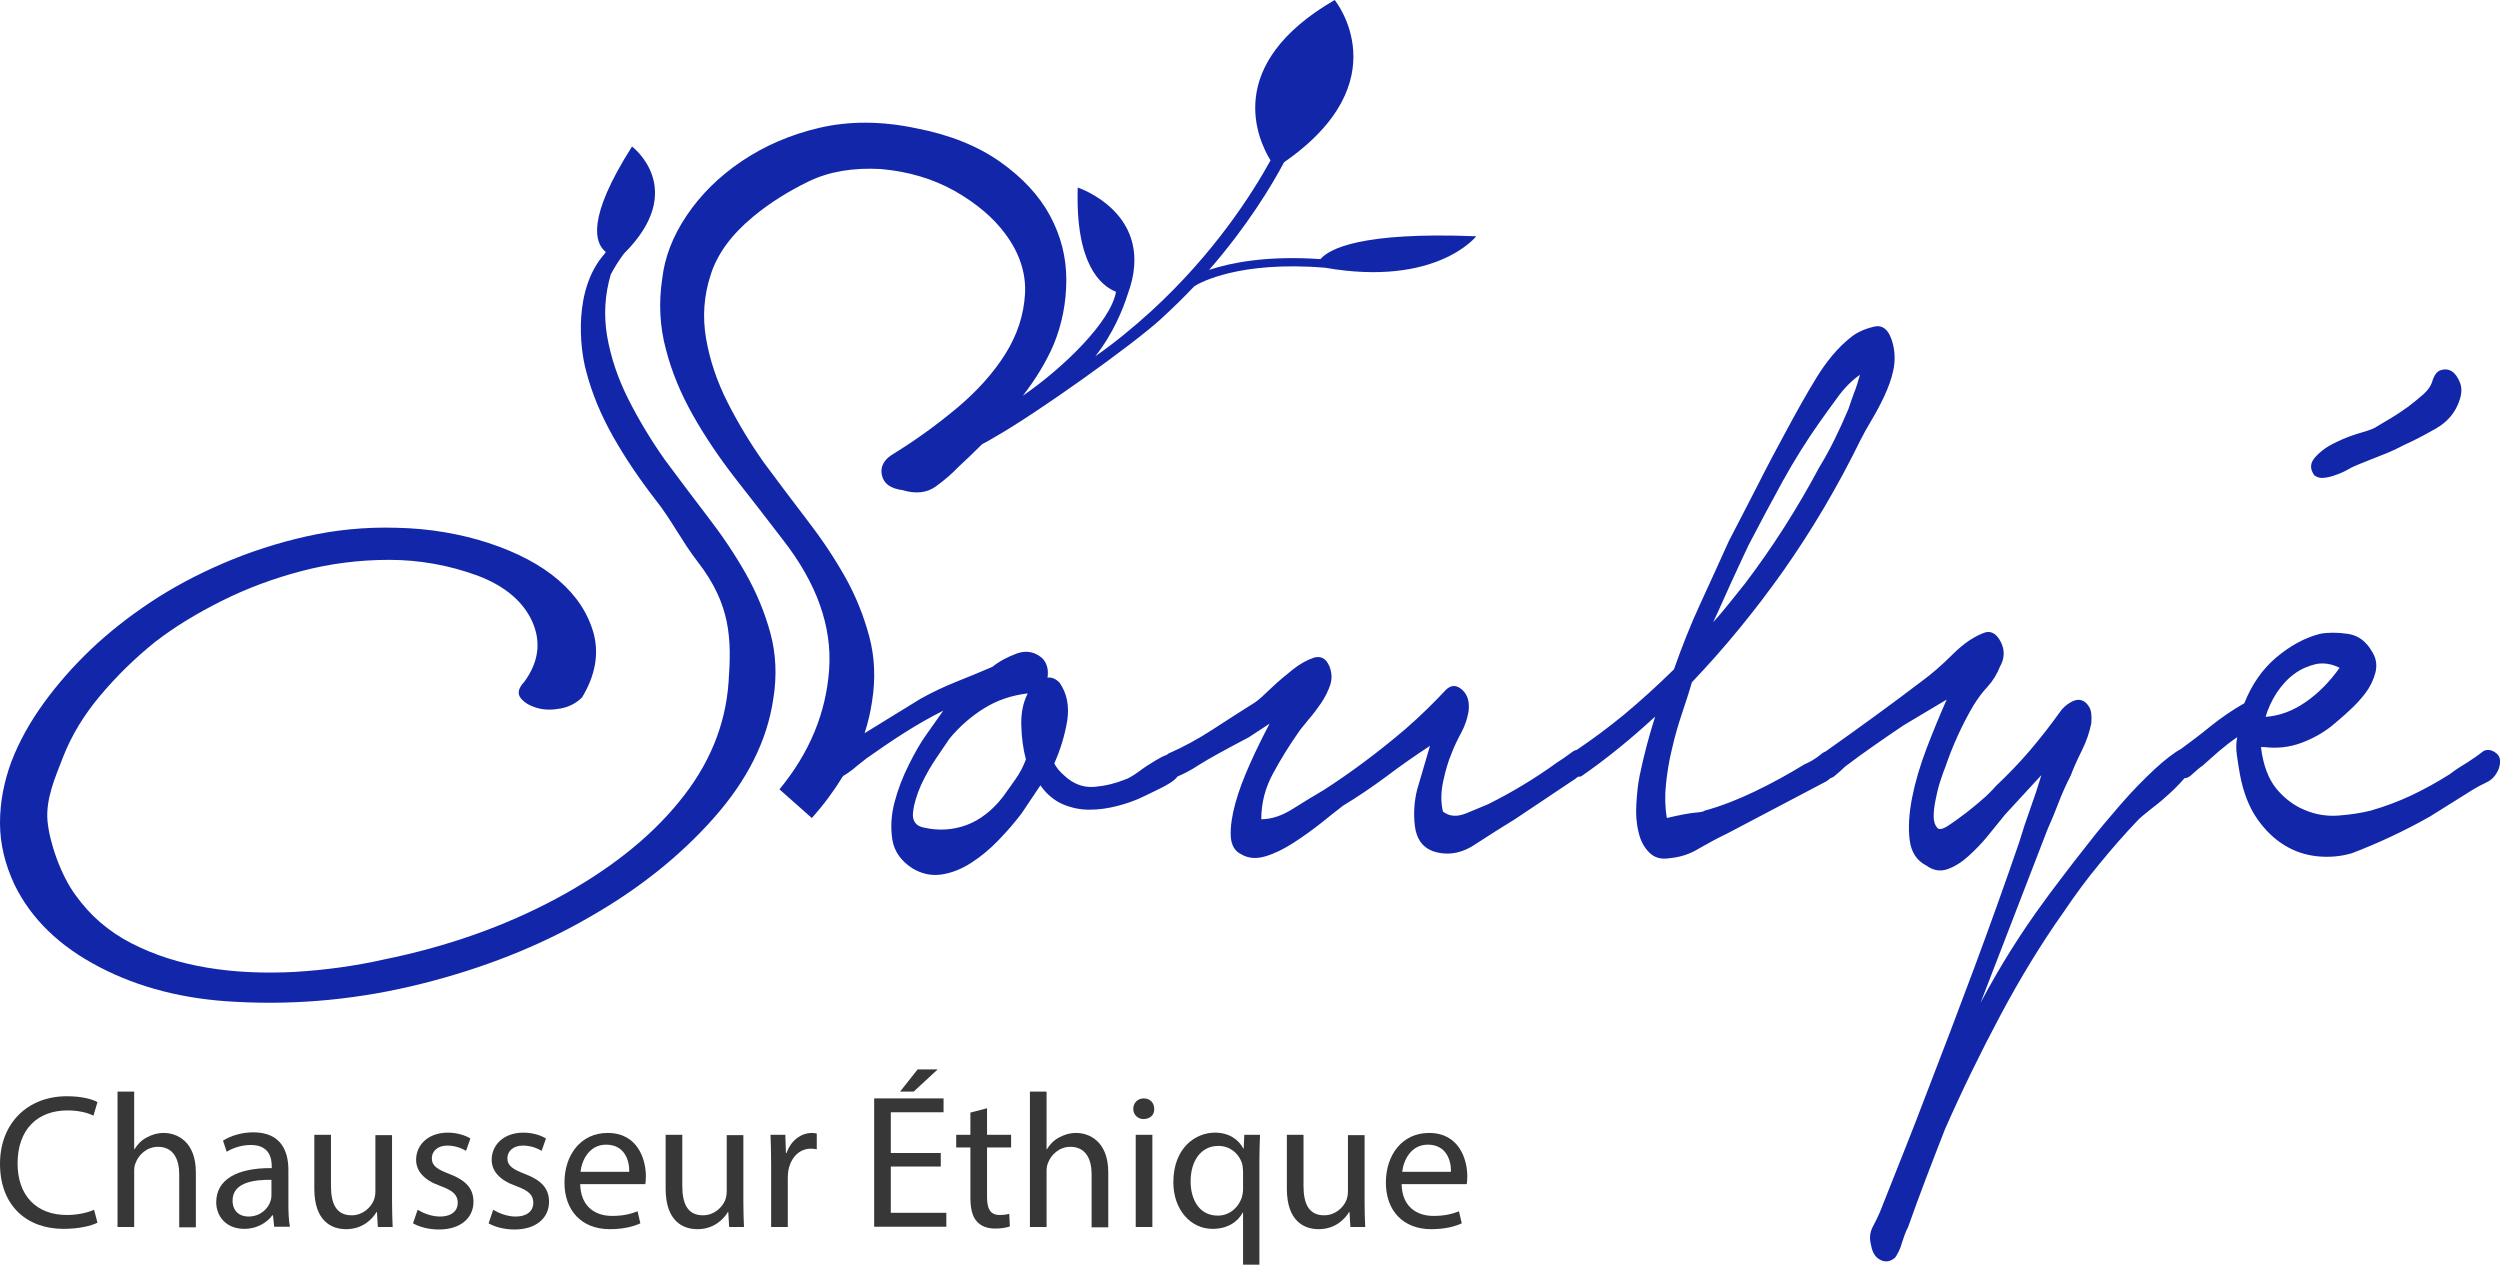 <?xml version="1.0" encoding="utf-8"?>
<!-- Generator: Adobe Illustrator 24.3.0, SVG Export Plug-In . SVG Version: 6.00 Build 0)  -->
<svg version="1.1" id="Calque_1" xmlns="http://www.w3.org/2000/svg" xmlns:xlink="http://www.w3.org/1999/xlink" x="0px" y="0px"
	 viewBox="0 0 810.5 410" enable-background="new 0 0 810.5 410" xml:space="preserve">
<g>
	<path fill="#1226AA" d="M753.5,154.9c1.3-0.1,2.6-0.5,4-1c1.4-0.5,2.7-1.1,3.9-1.8c1.2-0.7,2.2-1.1,2.9-1.4c2.6-1.1,5.1-2,7.5-3
		c2.4-0.9,4.9-2,7.5-3.4c3-1.3,6.4-3.1,10.3-5.3c3.9-2.2,6.5-5.3,7.8-9.3c0.7-2.1,0.8-4,0.1-5.7c-0.7-1.7-1.5-2.9-2.6-3.6
		c-1.1-0.7-2.3-0.8-3.6-0.4c-1.3,0.4-2.2,1.7-2.8,3.8c-0.4,1.3-1.3,2.6-2.8,4c-1.5,1.3-3.1,2.6-4.9,4c-1.8,1.3-3.6,2.5-5.4,3.6
		c-1.9,1.1-3.4,2-4.7,2.8c-0.6,0.5-2.2,1.2-5,2c-2.8,0.8-5.6,1.8-8.4,3.2c-2.8,1.3-5,2.9-6.7,4.8c-1.7,1.9-1.8,3.8-0.3,5.9
		C751.1,154.7,752.2,155.1,753.5,154.9z"/>
	<path fill="#1226AA" d="M809.3,244.2c-1.4-1.1-2.7-1.3-4-0.8c-1.7,1.3-3.5,2.6-5.4,3.8c-2,1.2-3.9,2.4-5.7,3.8
		c-4.1,2.6-8.3,4.9-12.5,6.9c-4.3,2-8.6,3.6-13.1,4.9c-3.2,0.8-6.6,1.3-10.4,1.6c-3.8,0.3-7.5-0.3-11-1.8c-3.5-1.4-6.6-3.8-9.2-6.9
		c-2.6-3.2-4.3-7.7-5-13.5h1.1c4.1,0.5,8.1,0.1,12.1-1.4c4-1.5,7.7-3.6,11-6.5c0.9-0.8,2.4-2,4.3-3.8c1.9-1.7,3.7-3.6,5.3-5.7
		c1.6-2.1,2.7-4.4,3.3-6.7c0.6-2.4,0.3-4.6-1-6.7c-1.9-3.4-4.5-5.4-7.9-5.9c-3.4-0.5-6.5-0.5-9.1,0c-5,1.3-9.7,3.9-14.2,7.7
		c-4.5,3.8-7.9,8.8-10.3,14.8c-3.7,2.1-7.4,4.6-11,7.5c-3.3,2.7-6.5,5.1-9.5,7.3c-2.4,1.3-5.2,3.5-8.6,6.6
		c-3.4,3.2-7.1,6.9-10.9,11.3c-3.8,4.4-7.4,8.6-10.7,12.9c-3.3,4.2-6.3,8-8.9,11.5c-2.6,3.4-4.3,5.7-5,6.7
		c-7.6,10.3-14.6,21.4-20.9,33.3l21.7-56.2c1.3-2.9,2.5-5.8,3.6-8.7c1.1-2.9,2.4-5.8,3.9-8.7c0.9-2.4,2.1-5.1,3.6-8.1
		c1.5-3,2.5-6,3.1-8.9c0.2-2.4,0-4.2-0.7-5.3c-0.7-1.2-1.5-1.9-2.6-2.2c-1.1-0.3-2.3,0-3.6,0.8c-1.3,0.8-2.3,1.7-3.1,2.8
		c-3.2,4.5-6.5,8.7-9.9,12.7c-3.4,4-7.1,7.8-11,11.5c-0.4,0.5-1.5,1.7-3.3,3.4c-1.9,1.7-3.9,3.4-6.1,5.1c-2.2,1.7-4.3,3.2-6.1,4.4
		c-1.9,1.2-3.1,1.4-3.6,0.6c-0.7-0.8-1.1-2-1.1-3.6c0-1.6,0.2-3.4,0.6-5.3c0.4-2,0.8-3.9,1.4-5.7c0.6-1.8,1.1-3.4,1.7-4.8
		c2.4-7.1,5.5-13.9,9.2-20.2c1.3-2.1,2.8-4.2,4.6-6.1c1.8-2,3.1-4.2,4-6.5c1.5-2.6,1.6-5.3,0.3-7.9c-1.3-2.6-3-3.7-5-3.2
		c-3.3,1.1-6.9,3.4-10.6,7.1c-3.7,3.7-7.1,6.6-10,8.7c-10.1,7.7-20.6,15.3-31.2,22.8c-0.5,0.2-1.1,0.5-1.6,1c-2,1.6-3.8,2.6-5.3,3.2
		c-5.2,3.2-10.5,6.1-15.9,8.7c-5.4,2.6-10.9,4.8-16.4,6.3c-0.4,0.3-1.2,0.5-2.5,0.6c-1.3,0.1-2.7,0.3-4.2,0.6
		c-1.7,0.3-3.5,0.7-5.6,1.2c-0.6-3.4-0.7-7.1-0.3-10.9c0.4-3.8,1-7.7,2-11.7c0.9-4,2-7.7,3.2-11.3c1.2-3.6,2.3-6.9,3.2-10.1
		c10.6-11.1,20.5-23.2,29.7-36.2c9.2-13.1,17.5-27.1,24.9-42.2c0.9-1.8,2.1-4,3.6-6.5c1.5-2.5,2.9-5.1,4.2-7.9
		c1.3-2.8,2.3-5.5,2.9-8.3c0.6-2.8,0.6-5.6-0.1-8.5c-1.1-4.5-3.2-6.4-6.1-5.7c-3,0.7-5.5,1.8-7.5,3.4c-4.3,3.4-8,7.9-11.3,13.3
		c-3.3,5.4-6.3,10.8-9.1,16c-3.3,6.1-6.6,12.2-9.7,18.4c-3.2,6.2-6.3,12.3-9.5,18.4c-3,6.6-6,13.3-9.2,20.2c-3.2,6.9-6,14-8.6,21.4
		c-5.4,5.3-10.8,10.2-16.2,14.7c-5,4.1-10.1,7.9-15.3,11.4c-0.5,0.1-1,0.3-1.5,0.7c-2,1.5-3.6,2.6-4.9,3.4
		c-6.9,5-14.3,9.5-22.3,13.5c-1.9,0.8-4.3,1.8-7.2,3c-3,1.2-5.5,1-7.5-0.6c-0.7-2.9-0.7-6.2,0.1-9.9c0.8-3.7,1.7-6.6,2.6-8.7
		c0.9-2.4,2-4.7,3.2-6.9c1.2-2.2,2-4.6,2.4-6.9c0.4-3.2-0.3-5.5-2.1-7.1c-1.8-1.6-3.5-1.6-5.2,0c-3.9,4.2-8.3,8.5-13.1,12.7
		c-8.7,7.4-17.5,14-26.5,19.8c-2.8,1.6-6,3.6-9.7,5.9c-3.7,2.4-7.2,3.6-10.6,3.6c0-5.3,1.3-10.3,3.9-15c2.6-4.8,5.3-9.1,8.1-13.1
		c0.7-1.1,1.9-2.4,3.3-4.2c1.5-1.7,2.9-3.6,4.2-5.5c1.3-2,2.3-4,2.9-5.9c0.6-2,0.5-4-0.4-6.1c-1.1-2.4-2.7-3.2-4.9-2.6
		c-2.1,0.7-4.4,1.9-6.8,3.8c-2.4,1.9-4.8,3.9-7.1,6.1c-2.3,2.2-4,3.8-5.2,4.6c-4.6,2.9-9.3,5.9-13.9,8.9c-4.6,3-9.4,5.6-14.2,7.7
		c-0.2,0.1-0.3,0.3-0.5,0.4c-1.1,0.4-2.3,1-3.6,1.8c-2,1.2-3.9,2.4-5.7,3.8c-1.9,1.3-3.2,2.1-4.2,2.4c-3.2,1.3-6.5,2.1-10,2.4
		c-3.5,0.3-6.8-0.9-9.7-3.6c-1.5-1.3-2.6-2.6-3.3-4c2-4.5,3.4-9.1,4.2-13.9c0.7-4.8-0.1-8.8-2.5-12.3c-1.3-1.3-2.6-1.8-3.9-1.6
		c0.4-2.6-0.2-4.8-1.7-6.3c-2.4-2.1-5.1-2.6-8.1-1.6c-3,1.1-5.7,2.5-8.1,4.4c-3.7,1.6-7.6,3.2-11.6,4.8c-4,1.6-7.8,3.4-11.6,5.5
		l-18.2,11.2c1.1-3.4,1.9-6.8,2.4-10.2c1.2-7.4,0.9-14.5-0.9-21.2c-1.8-6.7-4.4-13.2-7.9-19.4c-3.5-6.2-7.6-12.3-12.3-18.4
		c-4.7-6.1-9.3-12.3-14-18.6c-4.3-6.1-8.2-12.5-11.7-19.4c-3.5-6.9-5.8-13.8-7-20.8c-1.2-7-0.7-13.9,1.5-20.6
		c2.1-6.7,6.7-13,13.7-18.8c5.4-4.5,11.5-8.3,18.1-11.5c6.6-3.2,14.4-4.5,23.4-4c9,0.8,16.9,3.2,23.9,7.1c7,4,12.5,8.6,16.4,13.9
		c4.7,6.3,6.8,12.9,6.4,19.6c-0.4,6.7-2.5,13.2-6.4,19.4c-3.9,6.2-9.2,12.1-15.8,17.6c-6.6,5.5-13.4,10.4-20.4,14.7
		c-3.1,1.8-4.4,4.2-3.8,6.9c0.6,2.8,2.8,4.4,6.7,4.9c4.3,1.3,7.9,0.9,10.8-1.2c2.9-2.1,5.3-4.2,7.3-6.3c2.7-2.5,5.2-4.9,7.7-7.4l0,0
		c1.4-0.7,2.8-1.5,4.1-2.3c13.6-7.7,45-30.1,54-38.4c3.8-3.5,7.4-7,10.7-10.5c1.7-1.1,14.5-8.3,42.4-6c36.1,6.3,49-10.2,49-10.2
		c-37.4-1.5-47.7,4.1-50.5,7.4c-17.5-1.2-29.2,1.2-36.1,3.5c12.2-14,20.1-27,24.3-34.9C454.2,26.3,432.7,0,432.7,0
		c-36.4,21.1-24.8,45.5-20.8,52c-6,10.9-18.4,30.3-38.6,48.8c-5.9,5.4-11.9,10.3-18.2,14.7c5.9-7.5,9-15.4,10.5-20.1c0,0,0,0,0,0
		c9.7-26.1-16.2-34.6-16.2-34.6c-0.8,24.8,7.4,31.8,12.4,33.8c-1.6,9.5-16.7,24.4-30.2,33.7c4.1-5.3,7.5-10.8,10-16.6
		c2.7-6.6,4.1-13.6,4.1-21c0-7.4-1.8-14.3-5.3-20.8c-3.5-6.5-8.9-12.3-16.1-17.4c-7.2-5.1-16.3-8.8-27.2-10.9
		c-11.3-2.4-21.7-2.4-31.3-0.2c-9.5,2.2-18,5.9-25.4,10.9c-7.4,5-13.3,10.9-17.8,17.6c-4.5,6.7-7.1,13.5-7.9,20.4
		c-1.2,7.9-0.8,15.6,1.2,23c1.9,7.4,4.9,14.5,8.8,21.4c3.9,6.9,8.5,13.7,13.7,20.4c5.3,6.7,10.4,13.4,15.5,20
		c10.9,14,15.9,28,14.9,42c-1,14-6.3,26.9-16.1,38.8l10.5,9.3c4-4.5,7.3-9,10.1-13.6c0.5-0.3,1-0.6,1.6-1c1.1-0.8,2.2-1.6,3.3-2.6
		c1.1-0.9,2-1.6,2.8-2.2c4.1-2.9,8.2-5.7,12.3-8.3c4.1-2.6,8.3-5,12.5-7.1l-5.3,7.5c-1.9,2.6-3.8,5.9-5.8,9.9c-2,4-3.6,8.1-4.7,12.3
		c-1.1,4.2-1.3,8.3-0.7,12.1c0.6,3.8,2.8,6.9,6.5,9.3c3,1.8,6.1,2.5,9.5,2c3.3-0.5,6.5-1.8,9.6-3.8c3.1-2,6-4.4,8.8-7.3
		c2.8-2.9,5.3-5.8,7.5-8.7l6.1-9.1c2,2.9,4.5,4.9,7.2,6.1c2.8,1.2,5.7,1.8,8.6,1.8c3,0,6-0.4,9.1-1.2c3.1-0.8,6-1.8,8.8-3.2
		c0.6-0.3,1.7-0.8,3.3-1.6c1.7-0.8,3.3-1.6,4.9-2.6c1-0.6,1.9-1.3,2.6-2.2c1.7-0.7,4-1.8,6.7-3.6c3.3-2.1,8.8-5.1,16.4-9.1l6.7-4.4
		c-2.2,4.2-4.4,8.6-6.4,13.1c-2,4.5-3.6,8.7-4.7,12.7c-1.1,4-1.6,7.5-1.5,10.5c0.1,3,1.3,5.1,3.5,6.1c2.2,1.3,4.8,1.5,7.8,0.6
		c3-0.9,6-2.4,9.1-4.4c3.1-2,6-4.1,8.8-6.3c2.8-2.2,5.2-4.2,7.2-5.7c4.8-2.9,9.5-6.1,14.1-9.5c4.5-3.4,9.2-6.7,14.1-9.9l-4.2,14.3
		c-0.9,3.7-1.2,7.6-0.7,11.7c0.5,4.1,2.4,6.8,5.7,8.1c4.6,1.6,9.3,0.9,13.9-2.2c4.6-3,8.9-5.7,12.8-8.1l18.4-12.3
		c0.7-0.4,1.4-0.9,2.1-1.5c0.3,0,0.6,0,1-0.1c8.4-5.8,16.3-12.3,24-19.4c-2,6.3-3.7,12.7-5,19c-0.6,2.9-0.9,6-1.1,9.3
		c-0.2,3.3,0,6.3,0.7,9.1c0.6,2.8,1.8,5,3.5,6.7c1.7,1.7,3.9,2.3,6.7,1.8c3.2-0.3,6.2-1.2,9.2-3c3-1.7,6-3.4,9.2-4.9l32.3-17
		c0.4-0.3,0.9-0.6,1.3-1c0.4-0.1,0.8-0.3,1.2-0.6c1.3-1.1,2.5-2.1,3.6-3.2c3.2-2.4,6.3-4.7,9.5-6.9c3.2-2.2,6.3-4.4,9.5-6.5
		l13.9-8.3c-2.2,5-4.4,10.3-6.5,15.8c-2.1,5.5-3.7,10.9-4.7,16c-1,5.1-1.3,9.7-0.8,13.7c0.5,4,2.3,6.7,5.4,8.3
		c2.2,1.6,4.5,2,6.8,1.2c2.3-0.8,4.6-2.2,6.8-4.2c2.2-2,4.4-4.2,6.4-6.7c2-2.5,3.9-4.8,5.6-6.9l11.7-12.7c-1.1,3.7-2.3,7.3-3.6,10.9
		c-1.3,3.6-2.5,7.2-3.6,10.9c-4.8,14-9.7,27.6-14.6,40.8c-4.9,13.2-10,26.5-15.2,40c-2.6,6.9-5.2,13.5-7.7,19.8
		c-2.5,6.3-5.1,12.8-7.7,19.4c-0.7,1.6-1.5,3.2-2.4,4.9c-0.8,1.7-1,3.6-0.4,5.7c0.4,2.4,1.4,4,3.1,4.8c1.7,0.8,3.2,0.5,4.7-0.8
		c0.9-1.3,1.7-2.9,2.2-4.8c0.6-1.9,1.2-3.6,2-5.1c1.9-5.3,3.8-10.6,5.8-15.8c2-5.3,4.1-10.6,6.1-15.8c5.6-12.7,11.6-25,18-37
		c6.4-12,13.2-23.2,20.5-33.5c3.7-5.5,7.6-10.8,11.6-15.6c4-4.9,8.1-9.6,12.4-14.1c0.7-0.8,2.3-2.1,4.7-4c2.4-1.8,4.8-3.9,7.1-6.1
		c1.2-1.2,2.4-2.4,3.4-3.6c0.8,0,1.5-0.4,2.3-1.1c1.5-1.4,2.7-2.4,3.6-3c1.5-1.3,3.2-2.8,5.2-4.6c2-1.7,3.9-3.2,6-4.6
		c-0.4,1.9-0.4,3.8-0.1,5.9c0.3,2.1,0.6,4.2,1,6.3c1.1,5.8,3,10.6,5.6,14.3c2.6,3.7,5.5,6.5,8.8,8.5c3.2,2,6.8,3.2,10.6,3.6
		c3.8,0.4,7.6,0.1,11.3-1c8.4-3.2,16.8-7.1,25.3-11.9l13.9-8.7c1.3-0.8,2.8-1.6,4.5-2.4c1.7-0.8,3-2.2,3.9-4.4
		C810.8,247,810.7,245.3,809.3,244.2z M738.1,224.6c1.7-2.5,3.6-4.6,5.7-6.1c2.1-1.6,4.5-2.6,7-3.2c2.5-0.5,5.1-0.1,7.7,1.2
		c-3.2,4.5-6.8,8.2-11,11.1c-4.2,2.9-8.5,4.5-13,4.8C735.3,229.7,736.5,227.1,738.1,224.6z M561,189.4c1.9-4.1,3.8-8.3,5.8-12.5
		c3.7-7.1,7.4-14.1,11.1-20.8c3.7-6.7,7.7-13.1,12-19.2c1.5-2.1,3.4-4.8,5.7-7.9c2.3-3.2,4.8-5.7,7.4-7.5c-0.6,2.1-1.2,4.2-2,6.1
		c-0.7,2-1.3,3.6-1.7,4.9c-3,7.1-6.1,13.5-9.5,19c-7.2,13.5-15.2,26-24,37.6c-1.7,2.1-3.4,4.3-5.2,6.5c-1.8,2.2-3.5,4.3-5.2,6.1
		C557.4,197.6,559.1,193.5,561,189.4z M332.6,246.2c-0.9,2.4-2,4.5-3.3,6.3c-1.3,1.9-2.7,3.8-4.2,5.9c-3.5,4.5-7.5,7.5-11.8,9.1
		c-4.4,1.6-9,1.9-13.8,0.8c-2.6-0.5-3.8-2.2-3.5-4.9c0.3-2.8,1.2-5.7,2.6-8.9c1.5-3.2,3.2-6.2,5.2-9.1c2-2.9,3.3-4.9,4-5.9
		c3.3-4,7.1-7.3,11.3-9.9c4.2-2.6,8.9-4.2,14.1-4.8c-1.5,2.9-2.2,6.3-2.1,10.3C331.2,239.1,331.7,242.8,332.6,246.2z"/>
	<path fill="#1226AA" d="M241.8,186c-3.5-6.2-7.6-12.3-12.3-18.4c-4.7-6.1-9.3-12.3-14-18.6c-4.3-6.1-8.2-12.5-11.7-19.4
		c-3.5-6.9-5.8-13.8-7-20.8c-1.1-6.7-0.7-13.3,1.2-19.8c1.1-2.1,2.5-4.4,4.3-6.8c21-20.9,2.6-34.7,2.6-34.7
		c-14.8,23.3-12.1,31.3-8.5,34.2c-0.1,0.2-0.3,0.4-0.4,0.6c-10.2,11.5-8,30.6-6,37.9c1.9,7.4,4.9,14.5,8.8,21.4
		c3.9,6.9,8.5,13.7,13.7,20.4c5.3,6.7,8.5,13.4,13.6,20c10.9,14,11.1,25.2,10.1,39.2c-1,14-6.3,26.9-16.1,38.8
		c-9.7,11.9-23,22.3-39.7,31.3c-16.8,9-35.4,15.6-56.1,19.8c-9.3,2.1-19,3.4-28.9,4c-9.9,0.5-19.4,0.1-28.3-1.4
		c-9-1.5-17.1-4.1-24.5-7.9c-7.4-3.8-13.4-9-18.1-15.6c-4.7-6.3-8.5-17.1-9.1-24.1c-0.6-7,2.4-13.9,5.1-20.8
		c2.7-6.9,6.7-13.5,12-19.8c5.3-6.3,11.2-12.1,17.8-17.4c6.2-4.8,13.4-9.2,21.6-13.3c8.2-4.1,16.8-7.3,26-9.7
		c9.1-2.4,18.6-3.6,28.3-3.6c9.7,0,19.3,1.7,28.6,5.1c9,3.4,14.9,8.5,17.8,15c2.9,6.6,2,13.1-2.6,19.4c-2,2.1-2.3,3.9-1.2,5.3
		c1.2,1.5,2.9,2.5,5.3,3.2c2.3,0.7,4.9,0.7,7.6,0.2c2.7-0.5,5.1-1.7,7-3.6c4.3-7.1,5.5-14,3.8-20.6c-1.8-6.6-5.6-12.4-11.4-17.4
		c-5.8-5-13.4-9-22.8-12.1c-9.3-3-19.3-4.7-29.8-4.9c-10.1-0.3-19.9,0.7-29.2,2.8c-9.3,2.1-18.3,5-26.9,8.7
		c-8.6,3.7-16.5,7.9-23.7,12.7c-7.2,4.8-13.5,9.8-19,15c-5.8,5.5-11,11.4-15.5,17.6c-4.5,6.2-8,12.5-10.5,19
		C1.3,253.4,0,260,0,266.8c0,6.7,1.6,13.4,4.7,20c5.4,11.1,14.6,20,27.5,26.7c12.8,6.7,27.6,10.5,44.4,11.3
		c20.2,1.1,40.3-0.9,60.2-5.9c19.9-5,37.9-12.1,54-21.4c16.2-9.2,29.7-20,40.6-32.3c10.9-12.3,17.3-25.1,19.3-38.6
		c1.2-7.4,0.9-14.5-0.9-21.2C248,198.7,245.3,192.2,241.8,186z"/>
</g>
<g>
	<g>
		<path fill="#373737" d="M31.6,396.4c-2,1-5.9,2-11,2C8.8,398.4,0,391,0,377.3c0-13,8.8-21.9,21.7-21.9c5.2,0,8.5,1.1,9.9,1.9
			l-1.3,4.4c-2-1-4.9-1.7-8.4-1.7c-9.8,0-16.2,6.2-16.2,17.2c0,10.2,5.9,16.7,16,16.7c3.3,0,6.6-0.7,8.8-1.7L31.6,396.4z"/>
		<path fill="#373737" d="M38.1,353.9h5.4v18.7h0.1c0.9-1.5,2.2-2.9,3.9-3.8c1.6-0.9,3.5-1.5,5.6-1.5c4,0,10.4,2.5,10.4,12.8v17.8
			h-5.4v-17.2c0-4.8-1.8-8.9-6.9-8.9c-3.5,0-6.3,2.5-7.3,5.4c-0.3,0.7-0.4,1.5-0.4,2.6v18h-5.4V353.9z"/>
		<path fill="#373737" d="M88.9,397.8l-0.4-3.8h-0.2c-1.7,2.3-4.9,4.4-9.1,4.4c-6.1,0-9.1-4.3-9.1-8.6c0-7.2,6.4-11.2,18-11.1v-0.6
			c0-2.5-0.7-6.9-6.8-6.9c-2.8,0-5.7,0.9-7.8,2.2l-1.2-3.6c2.5-1.6,6.1-2.7,9.8-2.7c9.1,0,11.4,6.2,11.4,12.2v11.2
			c0,2.6,0.1,5.1,0.5,7.2H88.9z M88.1,382.5c-5.9-0.1-12.7,0.9-12.7,6.7c0,3.5,2.3,5.2,5.1,5.2c3.9,0,6.4-2.5,7.2-5
			c0.2-0.6,0.3-1.2,0.3-1.7V382.5z"/>
		<path fill="#373737" d="M127.1,389.6c0,3.1,0.1,5.8,0.2,8.2h-4.8l-0.3-4.9h-0.1c-1.4,2.4-4.6,5.6-9.9,5.6
			c-4.7,0-10.3-2.6-10.3-13.1v-17.5h5.4v16.6c0,5.7,1.7,9.5,6.7,9.5c3.6,0,6.2-2.5,7.2-4.9c0.3-0.8,0.5-1.8,0.5-2.8v-18.3h5.4V389.6
			z"/>
		<path fill="#373737" d="M135.4,392.2c1.6,1,4.4,2.2,7.2,2.2c4,0,5.8-2,5.8-4.4c0-2.6-1.5-4-5.6-5.5c-5.4-1.9-7.9-4.9-7.9-8.5
			c0-4.8,3.9-8.8,10.3-8.8c3,0,5.7,0.9,7.3,1.9l-1.4,4c-1.2-0.7-3.3-1.7-6.1-1.7c-3.2,0-5,1.9-5,4.1c0,2.5,1.8,3.6,5.7,5.1
			c5.2,2,7.8,4.6,7.8,9c0,5.2-4.1,9-11.2,9c-3.3,0-6.3-0.8-8.4-2L135.4,392.2z"/>
		<path fill="#373737" d="M159.9,392.2c1.6,1,4.4,2.2,7.2,2.2c4,0,5.8-2,5.8-4.4c0-2.6-1.5-4-5.6-5.5c-5.4-1.9-7.9-4.9-7.9-8.5
			c0-4.8,3.9-8.8,10.3-8.8c3,0,5.7,0.9,7.3,1.9l-1.4,4c-1.2-0.7-3.3-1.7-6.1-1.7c-3.2,0-5,1.9-5,4.1c0,2.5,1.8,3.6,5.7,5.1
			c5.2,2,7.8,4.6,7.8,9c0,5.2-4.1,9-11.2,9c-3.3,0-6.3-0.8-8.4-2L159.9,392.2z"/>
		<path fill="#373737" d="M188.1,383.8c0.1,7.3,4.8,10.4,10.3,10.4c3.9,0,6.2-0.7,8.3-1.5l0.9,3.9c-1.9,0.9-5.2,1.9-9.9,1.9
			c-9.2,0-14.7-6.1-14.7-15.1c0-9,5.3-16.1,14-16.1c9.8,0,12.4,8.6,12.4,14.1c0,1.1-0.1,2-0.2,2.5H188.1z M204,379.9
			c0.1-3.5-1.4-8.8-7.5-8.8c-5.5,0-7.9,5.1-8.3,8.8H204z"/>
		<path fill="#373737" d="M241,389.6c0,3.1,0.1,5.8,0.2,8.2h-4.8l-0.3-4.9H236c-1.4,2.4-4.6,5.6-9.9,5.6c-4.7,0-10.3-2.6-10.3-13.1
			v-17.5h5.4v16.6c0,5.7,1.7,9.5,6.7,9.5c3.6,0,6.2-2.5,7.2-4.9c0.3-0.8,0.5-1.8,0.5-2.8v-18.3h5.4V389.6z"/>
		<path fill="#373737" d="M250,377.2c0-3.5-0.1-6.5-0.2-9.3h4.8l0.2,5.9h0.2c1.4-4,4.6-6.5,8.3-6.5c0.6,0,1.1,0.1,1.5,0.2v5.1
			c-0.6-0.1-1.1-0.2-1.9-0.2c-3.8,0-6.5,2.9-7.3,7c-0.1,0.7-0.2,1.6-0.2,2.5v15.9H250V377.2z"/>
		<path fill="#373737" d="M305,378.2h-16.2v15h18v4.5h-23.4v-41.6h22.5v4.5h-17.1v13.2H305V378.2z M304,346.7l-7.8,7.2h-4.4l5.7-7.2
			H304z"/>
		<path fill="#373737" d="M320,359.3v8.6h7.8v4.1H320v16.1c0,3.7,1,5.8,4.1,5.8c1.4,0,2.5-0.2,3.1-0.4l0.2,4.1
			c-1.1,0.4-2.7,0.7-4.8,0.7c-2.5,0-4.6-0.8-5.9-2.3c-1.5-1.6-2.1-4.3-2.1-7.8V372h-4.6v-4.1h4.6v-7.2L320,359.3z"/>
		<path fill="#373737" d="M333.9,353.9h5.4v18.7h0.1c0.9-1.5,2.2-2.9,3.9-3.8c1.6-0.9,3.5-1.5,5.6-1.5c4,0,10.4,2.5,10.4,12.8v17.8
			h-5.4v-17.2c0-4.8-1.8-8.9-6.9-8.9c-3.5,0-6.3,2.5-7.3,5.4c-0.3,0.7-0.4,1.5-0.4,2.6v18h-5.4V353.9z"/>
		<path fill="#373737" d="M374.2,359.5c0.1,1.9-1.3,3.3-3.5,3.3c-1.9,0-3.3-1.5-3.3-3.3c0-1.9,1.4-3.4,3.4-3.4
			C372.9,356.1,374.2,357.6,374.2,359.5z M368.2,397.8v-29.9h5.4v29.9H368.2z"/>
		<path fill="#373737" d="M403,393.1h-0.1c-1.6,3-4.9,5.3-9.8,5.3c-7,0-12.7-6.1-12.7-15.1c0-11.2,7.2-16.1,13.5-16.1
			c4.6,0,7.7,2.3,9.2,5.2h0.1l0.2-4.5h5.1c-0.1,2.5-0.2,5.1-0.2,8.2V410H403V393.1z M403,380c0-0.7-0.1-1.6-0.2-2.3
			c-0.8-3.3-3.7-6.2-7.8-6.2c-5.6,0-9,4.8-9,11.5c0,5.9,2.8,11.1,8.8,11.1c3.5,0,6.5-2.2,7.8-5.9c0.2-0.7,0.4-1.8,0.4-2.6V380z"/>
		<path fill="#373737" d="M442.4,389.6c0,3.1,0.1,5.8,0.2,8.2h-4.8l-0.3-4.9h-0.1c-1.4,2.4-4.6,5.6-9.9,5.6
			c-4.7,0-10.3-2.6-10.3-13.1v-17.5h5.4v16.6c0,5.7,1.7,9.5,6.7,9.5c3.6,0,6.2-2.5,7.2-4.9c0.3-0.8,0.5-1.8,0.5-2.8v-18.3h5.4V389.6
			z"/>
		<path fill="#373737" d="M454.4,383.8c0.1,7.3,4.8,10.4,10.3,10.4c3.9,0,6.2-0.7,8.3-1.5l0.9,3.9c-1.9,0.9-5.2,1.9-9.9,1.9
			c-9.2,0-14.7-6.1-14.7-15.1c0-9,5.3-16.1,14-16.1c9.8,0,12.4,8.6,12.4,14.1c0,1.1-0.1,2-0.2,2.5H454.4z M470.4,379.9
			c0.1-3.5-1.4-8.8-7.5-8.8c-5.5,0-7.9,5.1-8.3,8.8H470.4z"/>
	</g>
</g>
</svg>

